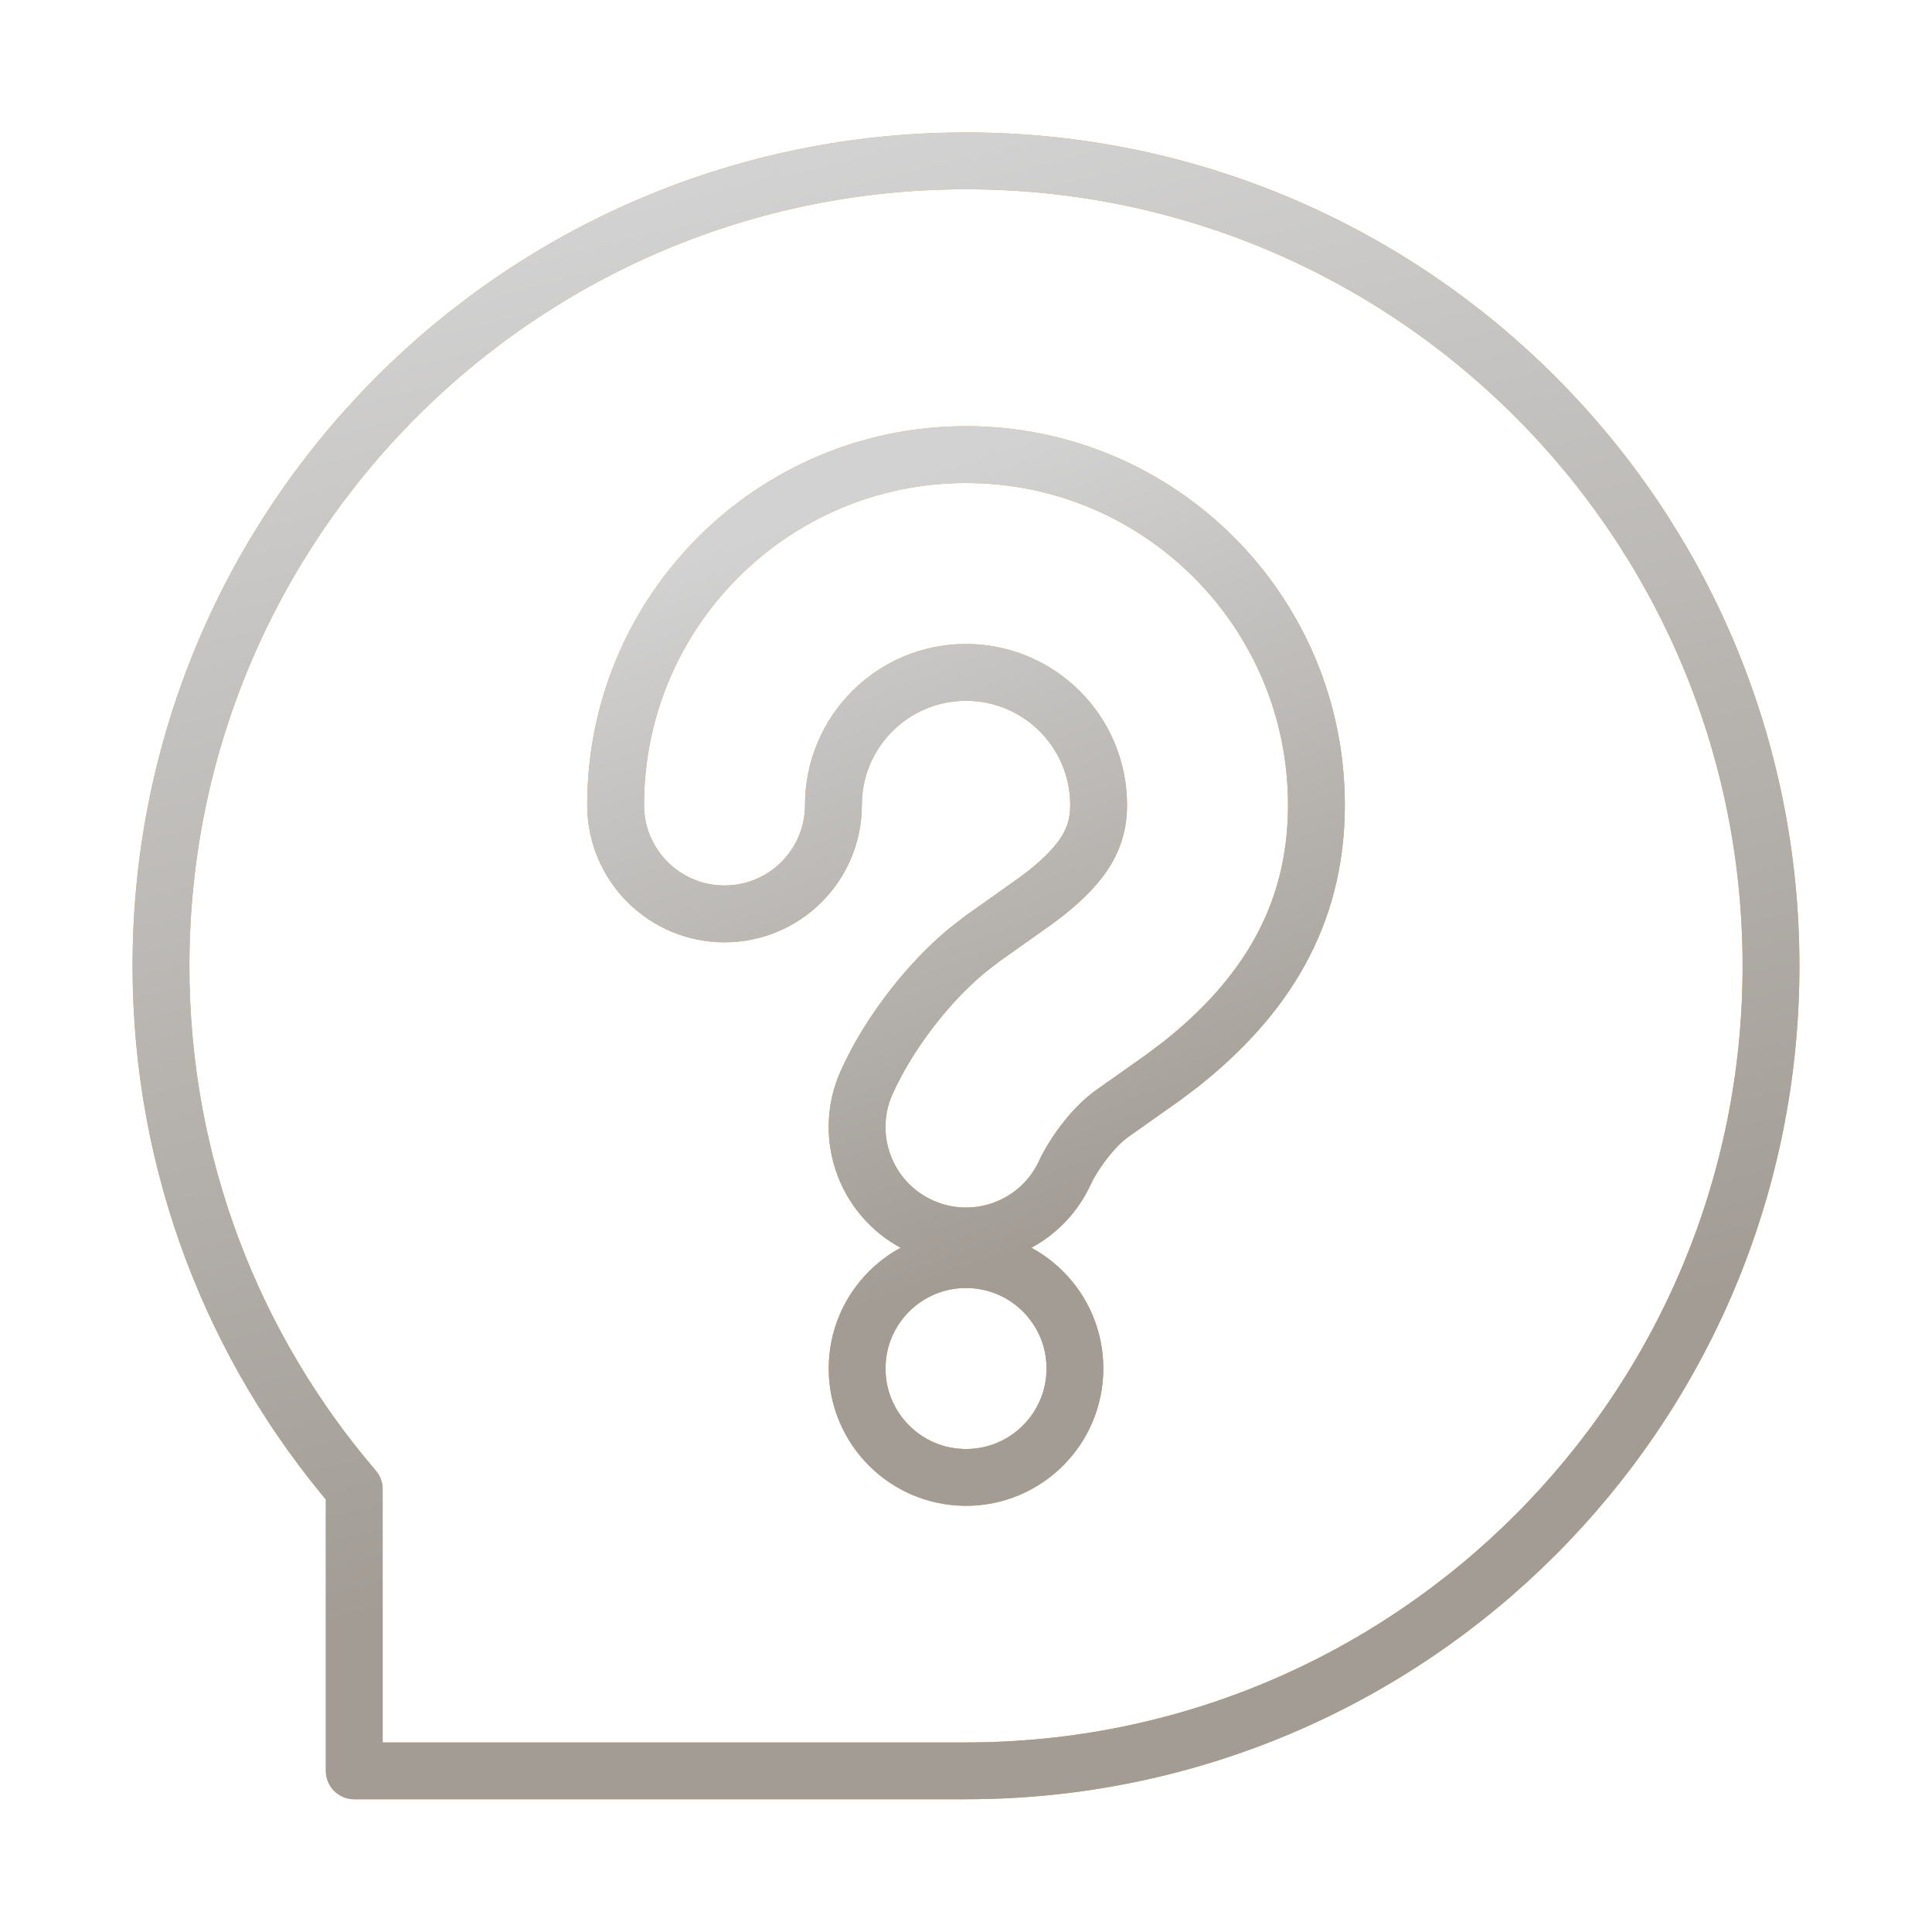 <svg width="34" height="34" viewBox="0 0 34 34" fill="none" xmlns="http://www.w3.org/2000/svg">
<path d="M20.764 18.74L20.764 18.741L20.774 18.733C22.25 17.562 23.167 16.128 23.167 14.167C23.167 10.761 20.406 8 17 8C13.594 8 10.834 10.761 10.834 14.167C10.834 15.225 11.692 16.083 12.75 16.083C13.809 16.083 14.667 15.225 14.667 14.167C14.667 12.878 15.711 11.833 17 11.833C18.289 11.833 19.334 12.878 19.334 14.167C19.334 14.728 19.1 15.167 18.397 15.725L18.223 15.856L17.314 16.5C17.308 16.504 17.302 16.508 17.296 16.512L17.035 16.715L17.021 16.726C16.768 16.937 16.534 17.169 16.317 17.418C15.802 18.011 15.453 18.599 15.252 19.048C14.818 20.014 15.249 21.148 16.215 21.582C17.178 22.014 18.309 21.587 18.745 20.627L18.787 20.542C18.866 20.392 19.012 20.161 19.209 19.934C19.326 19.801 19.44 19.693 19.549 19.613L20.448 18.977L20.46 18.969L20.764 18.74ZM18.917 24.083C18.917 23.025 18.059 22.167 17 22.167C15.942 22.167 15.084 23.025 15.084 24.083C15.084 25.142 15.942 26 17 26C18.059 26 18.917 25.142 18.917 24.083Z" stroke="#EEA33F" stroke-linecap="round" stroke-linejoin="round"/>
<path d="M20.764 18.74L20.764 18.741L20.774 18.733C22.25 17.562 23.167 16.128 23.167 14.167C23.167 10.761 20.406 8 17 8C13.594 8 10.834 10.761 10.834 14.167C10.834 15.225 11.692 16.083 12.75 16.083C13.809 16.083 14.667 15.225 14.667 14.167C14.667 12.878 15.711 11.833 17 11.833C18.289 11.833 19.334 12.878 19.334 14.167C19.334 14.728 19.1 15.167 18.397 15.725L18.223 15.856L17.314 16.5C17.308 16.504 17.302 16.508 17.296 16.512L17.035 16.715L17.021 16.726C16.768 16.937 16.534 17.169 16.317 17.418C15.802 18.011 15.453 18.599 15.252 19.048C14.818 20.014 15.249 21.148 16.215 21.582C17.178 22.014 18.309 21.587 18.745 20.627L18.787 20.542C18.866 20.392 19.012 20.161 19.209 19.934C19.326 19.801 19.44 19.693 19.549 19.613L20.448 18.977L20.46 18.969L20.764 18.74ZM18.917 24.083C18.917 23.025 18.059 22.167 17 22.167C15.942 22.167 15.084 23.025 15.084 24.083C15.084 25.142 15.942 26 17 26C18.059 26 18.917 25.142 18.917 24.083Z" stroke="url(#paint0_linear_285_2220)" stroke-linecap="round" stroke-linejoin="round"/>
<path d="M17 31.164C24.824 31.164 31.167 24.822 31.167 16.998C31.167 9.174 24.824 2.831 17 2.831C9.176 2.831 2.833 9.174 2.833 16.998C2.833 20.513 4.114 23.73 6.234 26.206V31.164H17Z" stroke="#EEA33F" stroke-linecap="round" stroke-linejoin="round"/>
<path d="M17 31.164C24.824 31.164 31.167 24.822 31.167 16.998C31.167 9.174 24.824 2.831 17 2.831C9.176 2.831 2.833 9.174 2.833 16.998C2.833 20.513 4.114 23.73 6.234 26.206V31.164H17Z" stroke="url(#paint1_linear_285_2220)" stroke-linecap="round" stroke-linejoin="round"/>
<defs>
<linearGradient id="paint0_linear_285_2220" x1="17" y1="6.906" x2="21.955" y2="20.592" gradientUnits="userSpaceOnUse">
<stop offset="0.075" stop-color="#D2D2D2"/>
<stop offset="1" stop-color="#A29C95"/>
</linearGradient>
<linearGradient id="paint1_linear_285_2220" x1="17" y1="0.175" x2="22.885" y2="24.554" gradientUnits="userSpaceOnUse">
<stop offset="0.075" stop-color="#D2D2D2"/>
<stop offset="1" stop-color="#A29C95"/>
</linearGradient>
</defs>
</svg>
